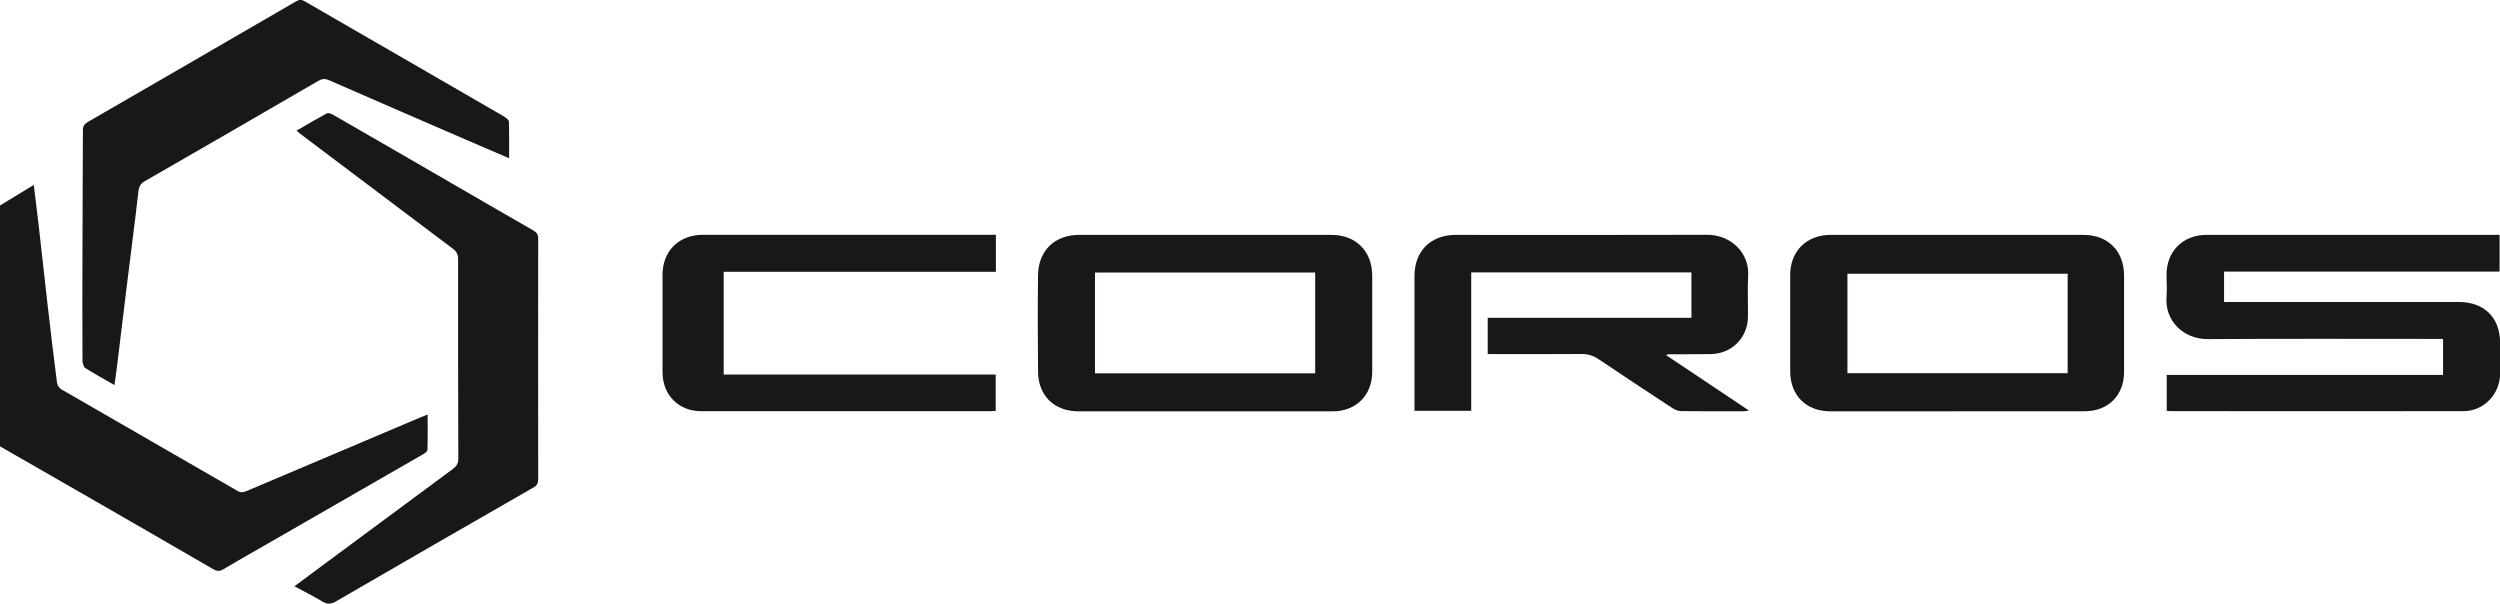 <?xml version="1.0" encoding="UTF-8"?><svg id="Capa_2" xmlns="http://www.w3.org/2000/svg" viewBox="0 0 248.52 60"><defs><style>.cls-1{fill:#1a171b;}</style></defs><g id="Capa_1-2"><path class="cls-1" d="m0,20.43c1.09-.67,2.19-1.34,3.36-2.05.17,1.38.33,2.67.48,3.97.3,2.62.58,5.24.88,7.86.3,2.62.61,5.23.95,7.85.03.23.22.52.42.64,5.84,3.38,11.7,6.73,17.54,10.11.33.19.58.13.89,0,5.78-2.45,11.56-4.9,17.35-7.35.18-.08.36-.14.64-.25,0,1.24.02,2.38-.02,3.52,0,.16-.3.35-.49.46-5.27,3.04-10.55,6.07-15.82,9.1-1.33.76-2.66,1.51-3.98,2.3-.36.21-.62.21-.98,0C14.15,52.49,7.08,48.43,0,44.37c0-7.98,0-15.96,0-23.94Z"/><path class="cls-1" d="m215.39,40.85v-3.58h27.47v-3.58c-.28,0-.53,0-.79,0-7.52,0-15.05-.03-22.57.02-2.5.02-4.31-1.88-4.13-4.16.06-.74,0-1.49,0-2.24,0-2.32,1.61-3.95,3.95-3.96,4.54-.01,9.08,0,13.62,0,4.92,0,9.84,0,14.77,0h.77v3.65h-27.39v3.02h.78c7.52,0,15.05,0,22.57,0,2.51,0,4.09,1.56,4.09,4.06,0,1.03,0,2.05,0,3.08-.01,2.01-1.62,3.71-3.62,3.71-9.72.02-19.45,0-29.17,0-.1,0-.19-.02-.34-.03Z"/><path class="cls-1" d="m29.27,58.28c1.2-.89,2.32-1.72,3.45-2.56,4.1-3.04,8.19-6.07,12.3-9.1.37-.28.54-.56.54-1.04-.02-6.61-.03-13.22-.02-19.82,0-.48-.16-.77-.54-1.05-5.06-3.8-10.12-7.61-15.17-11.42-.11-.08-.21-.18-.36-.3,1.03-.6,2.02-1.18,3.02-1.72.15-.08.45.04.64.15,4.26,2.45,8.51,4.91,12.77,7.38,2.37,1.37,4.74,2.75,7.12,4.11.33.19.48.39.48.8-.01,7.98,0,15.96,0,23.93,0,.38-.1.61-.45.81-6.55,3.76-13.1,7.53-19.63,11.32-.49.29-.87.33-1.37.03-.87-.53-1.79-.98-2.77-1.51Z"/><path class="cls-1" d="m11.38,38.28c-1.04-.6-2-1.12-2.91-1.7-.18-.12-.27-.51-.27-.78-.02-3.89-.02-7.78,0-11.66,0-3.73.04-7.45.04-11.18,0-.42.15-.64.5-.84C15.64,8.13,22.54,4.14,29.44.13c.33-.19.56-.17.87.01,6.59,3.81,13.19,7.61,19.78,11.43.21.12.49.34.5.52.04,1.2.02,2.4.02,3.64-.99-.42-2-.85-3.01-1.29-4.97-2.15-9.94-4.3-14.9-6.47-.4-.17-.69-.14-1.06.07-5.73,3.33-11.46,6.65-17.21,9.95-.43.24-.61.52-.67,1.03-.35,3.1-.76,6.18-1.14,9.28-.34,2.79-.68,5.59-1.02,8.38-.06.5-.13.99-.22,1.59Z"/><path class="cls-1" d="m165.62,35.3c2.75,1.84,5.44,3.64,8.24,5.51-.25.03-.39.07-.53.07-2.06,0-4.12.02-6.17-.01-.32,0-.67-.14-.94-.32-2.44-1.6-4.88-3.21-7.3-4.84-.52-.35-1.04-.52-1.68-.52-2.86.03-5.73.01-8.59.01-.24,0-.48,0-.76,0v-3.61h20.25v-4.51h-21.89v13.76h-5.64v-.66c0-4.25,0-8.5,0-12.75,0-2.47,1.62-4.08,4.09-4.08,8.33,0,16.66.02,25-.01,2.39,0,4.22,1.82,4.08,4.09-.08,1.34,0,2.7-.02,4.05-.01,2.09-1.62,3.7-3.72,3.72-1.41.02-2.82.01-4.24.02-.02,0-.03.02-.18.09Z"/><path class="cls-1" d="m194.61,40.89c-4.22,0-8.43,0-12.65,0-2.4,0-3.99-1.57-4-3.95,0-3.2,0-6.41,0-9.61,0-2.36,1.63-3.98,4-3.98,8.39,0,16.78,0,25.17,0,2.42,0,4.01,1.61,4.02,4.01,0,3.2,0,6.41,0,9.61,0,2.33-1.58,3.91-3.9,3.91-4.22,0-8.43,0-12.65,0Zm10.93-3.79v-9.89h-21.89v9.89h21.89Z"/><path class="cls-1" d="m119.8,40.89c-4.2,0-8.39,0-12.59,0-2.39,0-4-1.54-4.02-3.94-.03-3.2-.04-6.41,0-9.61.03-2.42,1.66-3.99,4.07-3.99,8.37,0,16.74,0,25.11,0,2.43,0,4.04,1.63,4.04,4.07,0,3.18,0,6.37,0,9.55,0,2.31-1.61,3.92-3.91,3.92-4.24,0-8.47,0-12.71,0Zm10.94-3.78v-10.02h-21.89v10.02h21.89Z"/><path class="cls-1" d="m99,23.35v3.67h-27.06v10.21h27.04v3.62c-.2,0-.41.03-.62.03-9.54,0-19.08,0-28.63,0-2.27,0-3.87-1.61-3.87-3.89,0-3.22,0-6.45,0-9.67,0-2.36,1.62-3.97,3.99-3.98,3.17,0,6.33,0,9.5,0,6.29,0,12.59,0,18.88,0h.76Z"/></g></svg>